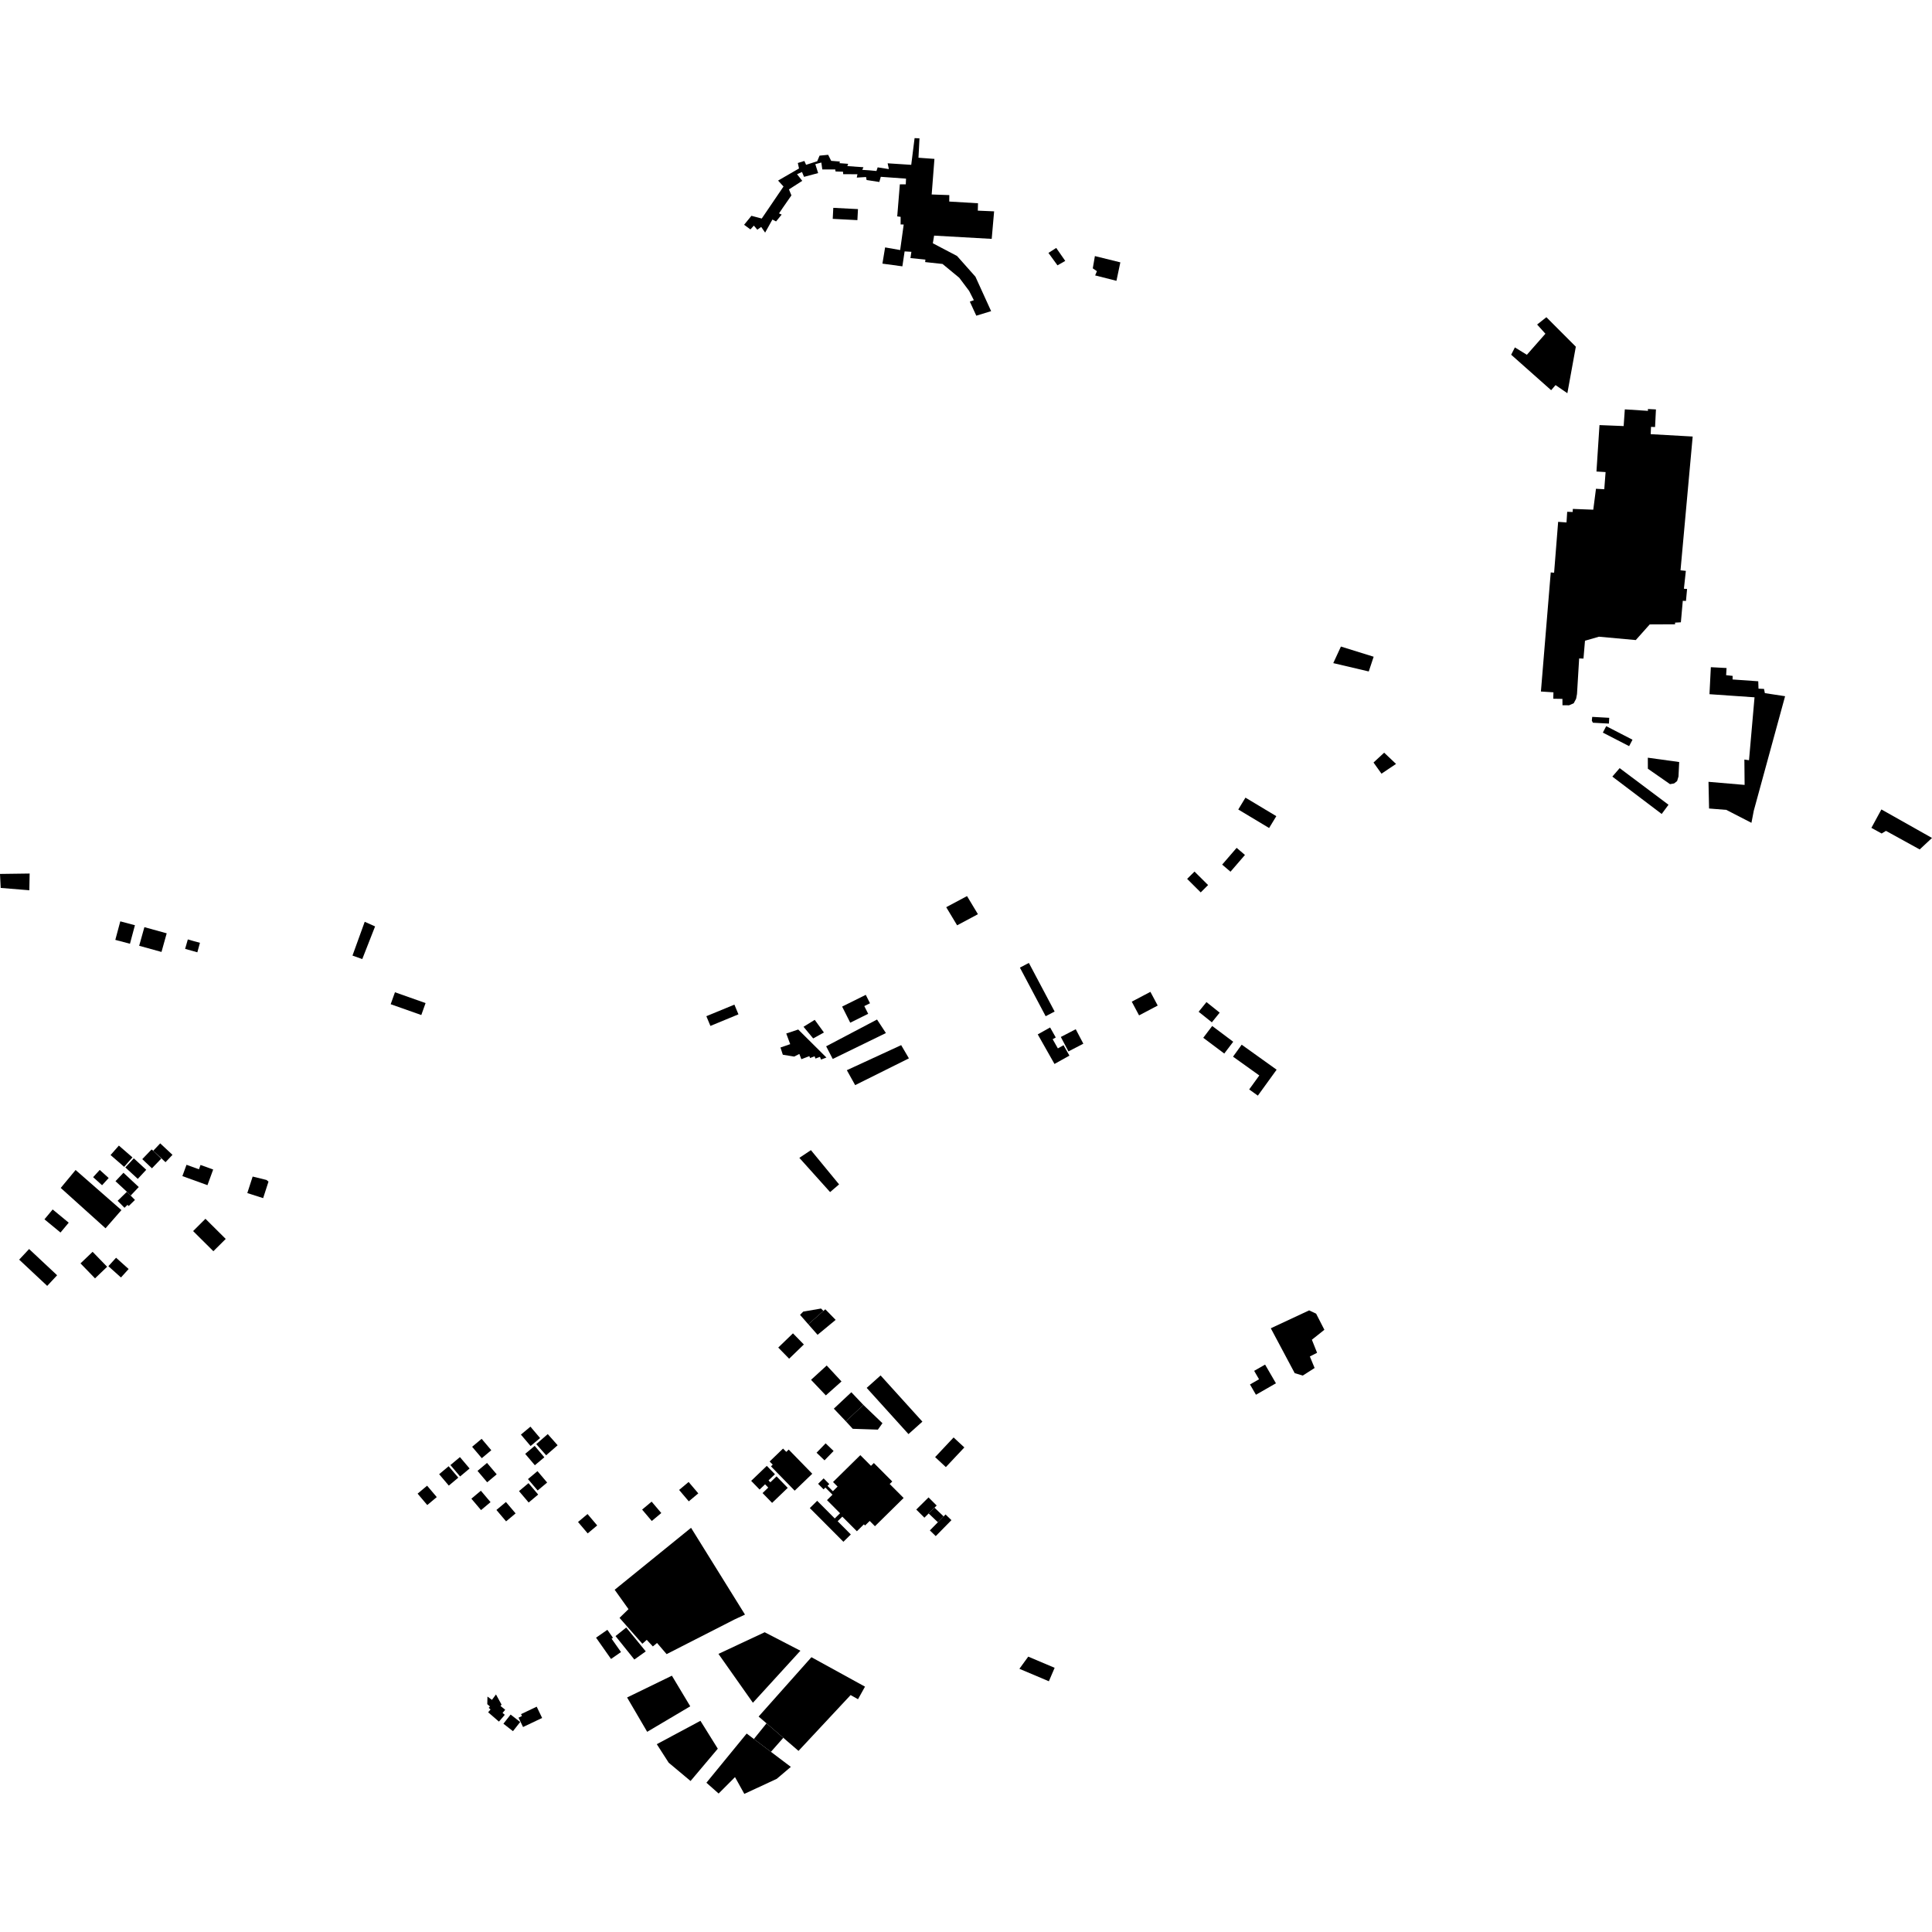 <?xml version="1.0" encoding="utf-8" standalone="no"?>
<!DOCTYPE svg PUBLIC "-//W3C//DTD SVG 1.1//EN"
  "http://www.w3.org/Graphics/SVG/1.1/DTD/svg11.dtd">
<!-- Created with matplotlib (https://matplotlib.org/) -->
<svg height="288pt" version="1.1" viewBox="0 0 288 288" width="288pt" xmlns="http://www.w3.org/2000/svg" xmlns:xlink="http://www.w3.org/1999/xlink">
 <defs>
  <style type="text/css">
*{stroke-linecap:butt;stroke-linejoin:round;}
  </style>
 </defs>
 <g id="figure_1">
  <g id="patch_1">
   <path d="M 0 288 
L 288 288 
L 288 0 
L 0 0 
z
" style="fill:none;opacity:0;"/>
  </g>
  <g id="axes_1">
   <g id="PatchCollection_1">
    <path clip-path="url(#p0c373ac5bf)" d="M 225.822 51.786 
L 225.268 52.878 
L 231.227 58.167 
L 231.882 57.405 
L 233.645 58.616 
L 234.906 51.681 
L 230.517 47.287 
L 229.137 48.378 
L 230.372 49.749 
L 227.607 52.887 
L 225.822 51.786 
"/>
    <path clip-path="url(#p0c373ac5bf)" d="M 116.797 27.803 
L 115.988 26.92 
L 119.107 25.115 
L 118.93 24.297 
L 119.906 23.995 
L 120.162 24.568 
L 121.821 24.037 
L 122.171 23.201 
L 123.453 23.078 
L 123.902 23.978 
L 125.199 24.08 
L 125.142 24.322 
L 126.434 24.421 
L 126.314 24.762 
L 128.708 24.926 
L 128.543 25.321 
L 129.566 25.387 
L 130.651 25.491 
L 130.832 24.947 
L 132.505 25.208 
L 132.319 24.343 
L 135.836 24.571 
L 136.336 20.588 
L 137.064 20.624 
L 136.916 23.513 
L 139.295 23.686 
L 138.884 28.991 
L 141.512 29.083 
L 141.503 30.045 
L 145.787 30.3 
L 145.761 31.401 
L 148.191 31.506 
L 147.832 35.609 
L 139.246 35.123 
L 139.056 36.264 
L 142.662 38.157 
L 145.404 41.244 
L 147.745 46.382 
L 145.535 47.06 
L 144.57 44.962 
L 145.171 44.75 
L 144.469 43.368 
L 142.995 41.407 
L 140.501 39.348 
L 137.909 39.067 
L 137.952 38.698 
L 135.718 38.473 
L 135.86 37.535 
L 134.849 37.476 
L 134.516 39.702 
L 131.541 39.3 
L 131.942 36.88 
L 134.187 37.275 
L 134.714 33.467 
L 134.253 33.463 
L 134.256 32.325 
L 133.748 32.255 
L 134.138 27.481 
L 135.023 27.483 
L 135.06 26.628 
L 131.296 26.357 
L 131.08 27.128 
L 129.182 26.835 
L 129.102 26.39 
L 127.719 26.473 
L 127.816 25.975 
L 125.694 25.963 
L 125.664 25.594 
L 124.551 25.558 
L 124.51 25.258 
L 122.58 25.261 
L 122.434 24.228 
L 121.537 24.471 
L 121.959 25.804 
L 119.855 26.363 
L 119.554 25.638 
L 118.815 25.969 
L 119.591 26.958 
L 117.607 28.233 
L 117.977 29.127 
L 116.723 30.927 
L 116.125 31.813 
L 116.522 31.989 
L 115.687 33.009 
L 115.143 32.727 
L 114.055 34.677 
L 113.471 33.826 
L 112.892 34.243 
L 112.375 33.633 
L 111.863 34.2 
L 110.923 33.506 
L 112.014 32.17 
L 113.552 32.577 
L 116.797 27.803 
"/>
    <path clip-path="url(#p0c373ac5bf)" d="M 199.889 96.38 
L 204.769 97.897 
L 204.038 100.093 
L 198.748 98.85 
L 199.889 96.38 
"/>
    <path clip-path="url(#p0c373ac5bf)" d="M 229.702 103.083 
L 231.167 85.331 
L 231.667 85.377 
L 232.27 77.789 
L 233.517 77.88 
L 233.619 76.291 
L 234.436 76.322 
L 234.459 75.863 
L 237.506 75.979 
L 237.91 72.86 
L 239.146 72.929 
L 239.343 70.372 
L 237.982 70.289 
L 238.433 63.368 
L 242.035 63.512 
L 242.209 61.023 
L 245.66 61.247 
L 245.65 60.97 
L 246.849 61.032 
L 246.717 63.656 
L 246.114 63.634 
L 246.065 64.721 
L 252.325 65.074 
L 250.512 85.015 
L 251.307 85.098 
L 251.018 87.763 
L 251.49 87.797 
L 251.324 89.581 
L 250.851 89.558 
L 250.565 92.766 
L 249.699 92.814 
L 249.703 93.062 
L 245.924 93.079 
L 243.841 95.413 
L 238.349 94.912 
L 236.272 95.513 
L 236.046 98.174 
L 235.402 98.153 
L 235.082 103.453 
L 234.951 104.155 
L 234.594 104.831 
L 233.904 105.136 
L 232.916 105.132 
L 232.908 104.18 
L 231.542 104.159 
L 231.568 103.204 
L 229.702 103.083 
"/>
    <path clip-path="url(#p0c373ac5bf)" d="M 124.218 30.982 
L 124.134 32.624 
L 127.811 32.815 
L 127.897 31.171 
L 124.218 30.982 
"/>
    <path clip-path="url(#p0c373ac5bf)" d="M 119.78 153.06 
L 121.451 152.027 
L 122.82 153.913 
L 121.219 154.797 
L 119.78 153.06 
"/>
    <path clip-path="url(#p0c373ac5bf)" d="M 119.158 172.598 
L 120.882 171.451 
L 125.08 176.553 
L 123.742 177.702 
L 119.158 172.598 
"/>
    <path clip-path="url(#p0c373ac5bf)" d="M 151.96 248.765 
L 153.278 246.953 
L 157.213 248.617 
L 156.354 250.624 
L 151.96 248.765 
"/>
    <path clip-path="url(#p0c373ac5bf)" d="M 72.764 255.244 
L 73.129 254.826 
L 72.853 254.588 
L 73.035 254.38 
L 72.64 254.038 
L 72.664 252.904 
L 73.333 253.397 
L 73.935 252.588 
L 74.769 254.109 
L 74.611 254.299 
L 75.31 254.871 
L 74.915 255.347 
L 75.248 255.619 
L 74.951 255.976 
L 74.374 256.636 
L 72.764 255.244 
"/>
    <path clip-path="url(#p0c373ac5bf)" d="M 75.043 256.952 
L 76.118 255.588 
L 77.543 256.697 
L 76.467 258.063 
L 75.043 256.952 
"/>
    <path clip-path="url(#p0c373ac5bf)" d="M 77.297 256.049 
L 77.806 255.806 
L 77.671 255.524 
L 80.004 254.412 
L 80.813 256.093 
L 77.97 257.445 
L 77.297 256.049 
"/>
    <path clip-path="url(#p0c373ac5bf)" d="M 2.858 187.773 
L 4.337 186.19 
L 8.515 190.102 
L 7.036 191.685 
L 2.858 187.773 
"/>
    <path clip-path="url(#p0c373ac5bf)" d="M 114.927 218.585 
L 115.19 218.333 
L 114.729 217.861 
L 116.729 215.936 
L 117.208 216.428 
L 117.569 216.082 
L 121.082 219.69 
L 118.461 222.212 
L 114.927 218.585 
"/>
    <path clip-path="url(#p0c373ac5bf)" d="M 129.195 206.89 
L 131.269 205.035 
L 137.5 211.922 
L 135.425 213.777 
L 129.195 206.89 
"/>
    <path clip-path="url(#p0c373ac5bf)" d="M 139.396 217.209 
L 142.151 214.279 
L 143.753 215.767 
L 140.998 218.697 
L 139.396 217.209 
"/>
    <path clip-path="url(#p0c373ac5bf)" d="M 189.437 198.005 
L 195.151 195.336 
L 196.192 195.825 
L 197.423 198.228 
L 195.559 199.711 
L 196.335 201.658 
L 195.257 202.206 
L 195.968 203.925 
L 194.78 204.684 
L 194.205 205.053 
L 192.999 204.693 
L 189.437 198.005 
"/>
    <path clip-path="url(#p0c373ac5bf)" d="M 186.333 206.378 
L 187.682 205.606 
L 186.955 204.351 
L 188.585 203.417 
L 190.201 206.205 
L 187.222 207.913 
L 186.333 206.378 
"/>
    <path clip-path="url(#p0c373ac5bf)" d="M 154.695 154.194 
L 157.191 158.603 
L 159.416 157.359 
L 158.539 155.81 
L 157.694 156.282 
L 156.918 154.914 
L 157.381 154.654 
L 156.538 153.164 
L 154.695 154.194 
"/>
    <path clip-path="url(#p0c373ac5bf)" d="M 158.136 154.58 
L 159.27 156.735 
L 161.492 155.581 
L 160.359 153.426 
L 158.136 154.58 
"/>
    <path clip-path="url(#p0c373ac5bf)" d="M 168.71 149.318 
L 171.489 147.853 
L 172.578 149.896 
L 169.799 151.361 
L 168.71 149.318 
"/>
    <path clip-path="url(#p0c373ac5bf)" d="M 183.805 157.515 
L 185.095 155.731 
L 190.304 159.458 
L 187.506 163.324 
L 186.214 162.4 
L 187.722 160.317 
L 183.805 157.515 
"/>
    <path clip-path="url(#p0c373ac5bf)" d="M 182.499 157.05 
L 183.833 155.293 
L 180.7 152.942 
L 179.367 154.702 
L 182.499 157.05 
"/>
    <path clip-path="url(#p0c373ac5bf)" d="M 178.679 150.822 
L 179.847 149.379 
L 181.817 150.953 
L 180.649 152.396 
L 178.679 150.822 
"/>
    <path clip-path="url(#p0c373ac5bf)" d="M 176.964 131.014 
L 178.064 129.922 
L 180.089 131.935 
L 178.988 133.029 
L 176.964 131.014 
"/>
    <path clip-path="url(#p0c373ac5bf)" d="M 182.187 128.886 
L 183.428 129.944 
L 185.583 127.446 
L 184.343 126.388 
L 182.187 128.886 
"/>
    <path clip-path="url(#p0c373ac5bf)" d="M 184.586 120.67 
L 185.658 118.904 
L 190.257 121.665 
L 189.184 123.431 
L 184.586 120.67 
"/>
    <path clip-path="url(#p0c373ac5bf)" d="M 126.092 211.875 
L 127.118 212.988 
L 130.863 213.113 
L 131.546 212.157 
L 128.702 209.43 
L 126.092 211.875 
"/>
    <path clip-path="url(#p0c373ac5bf)" d="M 124.298 209.986 
L 126.908 207.539 
L 128.702 209.43 
L 126.092 211.875 
L 124.298 209.986 
"/>
    <path clip-path="url(#p0c373ac5bf)" d="M 123.106 208.009 
L 125.44 205.93 
L 123.235 203.553 
L 120.901 205.689 
L 123.106 208.009 
"/>
    <path clip-path="url(#p0c373ac5bf)" d="M 120.492 197.409 
L 122.745 195.414 
L 123.028 195.175 
L 124.57 196.752 
L 121.874 198.978 
L 120.492 197.409 
"/>
    <path clip-path="url(#p0c373ac5bf)" d="M 119.261 196.004 
L 119.736 195.52 
L 122.392 195.06 
L 122.745 195.414 
L 120.492 197.409 
L 119.261 196.004 
"/>
    <path clip-path="url(#p0c373ac5bf)" d="M 123.153 155.972 
L 124.136 157.857 
L 132.062 153.995 
L 130.737 151.98 
L 123.153 155.972 
"/>
    <path clip-path="url(#p0c373ac5bf)" d="M 126.237 159.532 
L 127.477 161.758 
L 135.49 157.767 
L 134.336 155.797 
L 126.237 159.532 
"/>
    <path clip-path="url(#p0c373ac5bf)" d="M 141.052 135.235 
L 144.154 133.58 
L 145.778 136.278 
L 142.676 137.934 
L 141.052 135.235 
"/>
    <path clip-path="url(#p0c373ac5bf)" d="M 152.036 144.242 
L 153.372 143.542 
L 157.211 150.788 
L 155.875 151.487 
L 152.036 144.242 
"/>
    <path clip-path="url(#p0c373ac5bf)" d="M 126.743 152.453 
L 129.418 151.125 
L 128.84 149.977 
L 129.69 149.555 
L 129.059 148.3 
L 125.535 150.05 
L 126.743 152.453 
"/>
    <path clip-path="url(#p0c373ac5bf)" d="M 58.238 149.697 
L 58.876 147.915 
L 63.439 149.527 
L 62.803 151.309 
L 58.238 149.697 
"/>
    <path clip-path="url(#p0c373ac5bf)" d="M 9.053 177.083 
L 11.27 174.41 
L 18.101 180.388 
L 15.733 183.097 
L 9.053 177.083 
"/>
    <path clip-path="url(#p0c373ac5bf)" d="M 17.535 179.003 
L 18.918 177.654 
L 19.478 178.223 
L 20.118 178.873 
L 19.182 179.784 
L 19.006 179.605 
L 18.557 180.042 
L 17.535 179.003 
"/>
    <path clip-path="url(#p0c373ac5bf)" d="M 17.215 176.079 
L 18.407 174.821 
L 20.683 176.951 
L 19.478 178.223 
L 18.918 177.654 
L 17.215 176.079 
"/>
    <path clip-path="url(#p0c373ac5bf)" d="M 18.685 174.027 
L 19.947 172.672 
L 21.8 174.38 
L 20.54 175.733 
L 18.685 174.027 
"/>
    <path clip-path="url(#p0c373ac5bf)" d="M 18.505 173.94 
L 16.481 172.179 
L 17.722 170.771 
L 19.744 172.531 
L 18.505 173.94 
"/>
    <path clip-path="url(#p0c373ac5bf)" d="M 22.65 174.157 
L 24.036 172.717 
L 22.845 171.537 
L 22.594 171.348 
L 21.21 172.79 
L 22.65 174.157 
"/>
    <path clip-path="url(#p0c373ac5bf)" d="M 22.845 171.537 
L 23.883 170.44 
L 25.712 172.149 
L 24.672 173.246 
L 22.845 171.537 
"/>
    <path clip-path="url(#p0c373ac5bf)" d="M 15.216 176.68 
L 16.2 175.603 
L 14.867 174.399 
L 13.883 175.478 
L 15.216 176.68 
"/>
    <path clip-path="url(#p0c373ac5bf)" d="M 6.627 181.762 
L 7.852 180.292 
L 10.244 182.263 
L 9.019 183.731 
L 6.627 181.762 
"/>
    <path clip-path="url(#p0c373ac5bf)" d="M 12 188.331 
L 13.805 186.604 
L 15.97 188.835 
L 14.165 190.565 
L 12 188.331 
"/>
    <path clip-path="url(#p0c373ac5bf)" d="M 16.156 188.749 
L 17.302 187.488 
L 19.176 189.169 
L 18.031 190.43 
L 16.156 188.749 
"/>
    <path clip-path="url(#p0c373ac5bf)" d="M 28.785 183.514 
L 30.625 181.683 
L 33.649 184.686 
L 31.808 186.516 
L 28.785 183.514 
"/>
    <path clip-path="url(#p0c373ac5bf)" d="M 36.866 177.848 
L 37.663 175.386 
L 39.722 175.894 
L 40.024 176.142 
L 39.227 178.604 
L 36.866 177.848 
"/>
    <path clip-path="url(#p0c373ac5bf)" d="M 27.187 175.32 
L 27.802 173.634 
L 29.657 174.303 
L 29.893 173.658 
L 31.778 174.338 
L 30.926 176.669 
L 27.187 175.32 
"/>
    <path clip-path="url(#p0c373ac5bf)" d="M 116.012 200.878 
L 118.206 198.759 
L 119.829 200.42 
L 117.636 202.54 
L 116.012 200.878 
"/>
    <path clip-path="url(#p0c373ac5bf)" d="M 91.628 236.983 
L 103.015 227.747 
L 111.054 240.686 
L 109.503 241.406 
L 99.371 246.577 
L 97.945 244.917 
L 97.319 245.43 
L 96.412 244.45 
L 95.754 245.033 
L 92.352 241.172 
L 93.689 239.872 
L 91.628 236.983 
"/>
    <path clip-path="url(#p0c373ac5bf)" d="M 91.756 243.888 
L 93.351 242.611 
L 96.263 246.17 
L 94.561 247.382 
L 91.756 243.888 
"/>
    <path clip-path="url(#p0c373ac5bf)" d="M 88.853 244.124 
L 90.539 242.954 
L 91.372 244.139 
L 91.171 244.279 
L 92.571 246.269 
L 91.084 247.3 
L 88.853 244.124 
"/>
    <path clip-path="url(#p0c373ac5bf)" d="M 93.48 253.041 
L 100.158 249.793 
L 102.894 254.356 
L 96.474 258.159 
L 93.48 253.041 
"/>
    <path clip-path="url(#p0c373ac5bf)" d="M 97.907 260.003 
L 104.413 256.519 
L 107.001 260.675 
L 102.94 265.491 
L 99.682 262.766 
L 97.907 260.003 
"/>
    <path clip-path="url(#p0c373ac5bf)" d="M 113.086 255.882 
L 114.264 256.896 
L 116.767 259.052 
L 119.033 261.002 
L 126.798 252.681 
L 127.902 253.299 
L 128.944 251.426 
L 120.957 247.036 
L 113.086 255.882 
"/>
    <path clip-path="url(#p0c373ac5bf)" d="M 105.303 265.749 
L 107.125 267.358 
L 109.566 264.91 
L 110.955 267.412 
L 115.784 265.171 
L 117.889 263.385 
L 114.921 261.144 
L 112.382 259.23 
L 111.305 258.417 
L 105.303 265.749 
"/>
    <path clip-path="url(#p0c373ac5bf)" d="M 111.976 220.749 
L 114.305 218.513 
L 115.521 219.762 
L 114.563 220.682 
L 114.836 220.963 
L 115.758 220.077 
L 117.427 221.795 
L 115.096 224.033 
L 113.673 222.569 
L 114.522 221.752 
L 114.047 221.264 
L 113.233 222.045 
L 111.976 220.749 
"/>
    <path clip-path="url(#p0c373ac5bf)" d="M 278.965 123.408 
L 280.456 120.662 
L 288 124.912 
L 286.166 126.624 
L 281.138 123.857 
L 280.493 124.248 
L 278.965 123.408 
"/>
    <path clip-path="url(#p0c373ac5bf)" d="M 254.768 120.522 
L 254.683 116.545 
L 260.067 117.005 
L 260.031 113.224 
L 260.722 113.325 
L 261.545 103.947 
L 254.828 103.482 
L 255.033 99.456 
L 257.375 99.582 
L 257.312 100.648 
L 258.284 100.753 
L 258.27 101.287 
L 262.1 101.557 
L 262.138 102.658 
L 262.96 102.696 
L 263.082 103.324 
L 266.101 103.783 
L 261.436 120.841 
L 261.085 122.656 
L 257.336 120.728 
L 254.768 120.522 
"/>
    <path clip-path="url(#p0c373ac5bf)" d="M 204.748 113.668 
L 206.334 112.201 
L 208.106 113.877 
L 205.936 115.33 
L 204.748 113.668 
"/>
    <path clip-path="url(#p0c373ac5bf)" d="M 163.252 41.055 
L 163.515 40.425 
L 162.898 40.002 
L 163.214 38.173 
L 167.007 39.109 
L 166.427 41.86 
L 163.252 41.055 
"/>
    <path clip-path="url(#p0c373ac5bf)" d="M 156.29 37.701 
L 157.45 36.96 
L 158.795 38.894 
L 157.637 39.553 
L 156.29 37.701 
"/>
    <path clip-path="url(#p0c373ac5bf)" d="M 240.349 115.766 
L 241.439 114.504 
L 248.721 119.963 
L 247.706 121.337 
L 240.349 115.766 
"/>
    <path clip-path="url(#p0c373ac5bf)" d="M 0.105 132.361 
L 0 130.276 
L 4.418 130.216 
L 4.372 132.71 
L 0.105 132.361 
"/>
    <path clip-path="url(#p0c373ac5bf)" d="M 107.098 246.541 
L 113.99 243.317 
L 119.314 246.071 
L 112.234 253.827 
L 107.098 246.541 
"/>
    <path clip-path="url(#p0c373ac5bf)" d="M 120.718 224.805 
L 121.817 223.723 
L 124.436 226.353 
L 125.226 225.577 
L 123.278 223.62 
L 124.098 222.812 
L 123.039 221.748 
L 122.77 222.013 
L 121.952 221.191 
L 122.776 220.38 
L 123.62 221.227 
L 123.354 221.489 
L 124.156 222.295 
L 124.859 221.603 
L 124.179 220.921 
L 128.247 216.916 
L 129.836 218.511 
L 130.265 218.088 
L 133.009 220.843 
L 132.627 221.218 
L 134.703 223.301 
L 130.427 227.511 
L 129.644 226.724 
L 128.953 227.404 
L 128.781 227.23 
L 127.734 228.261 
L 125.564 226.084 
L 124.869 226.769 
L 126.832 228.74 
L 125.724 229.83 
L 120.718 224.805 
"/>
    <path clip-path="url(#p0c373ac5bf)" d="M 52.544 142.447 
L 54.368 137.409 
L 55.913 138.099 
L 54.004 142.966 
L 52.544 142.447 
"/>
    <path clip-path="url(#p0c373ac5bf)" d="M 20.747 140.986 
L 21.523 138.209 
L 24.85 139.128 
L 24.074 141.905 
L 20.747 140.986 
"/>
    <path clip-path="url(#p0c373ac5bf)" d="M 17.19 140.106 
L 17.931 137.343 
L 20.113 137.92 
L 19.372 140.685 
L 17.19 140.106 
"/>
    <path clip-path="url(#p0c373ac5bf)" d="M 29.806 140.541 
L 28.93 140.304 
L 27.999 140.039 
L 27.595 141.447 
L 29.418 141.958 
L 29.806 140.541 
"/>
    <path clip-path="url(#p0c373ac5bf)" d="M 117.205 154.06 
L 117.794 155.65 
L 116.343 156.149 
L 116.693 157.226 
L 118.392 157.503 
L 119.157 157.112 
L 119.457 157.893 
L 120.65 157.439 
L 120.756 157.716 
L 121.431 157.461 
L 121.559 157.799 
L 122.232 157.543 
L 122.389 157.949 
L 123.194 157.645 
L 118.99 153.468 
L 117.205 154.06 
"/>
    <path clip-path="url(#p0c373ac5bf)" d="M 105.295 151.483 
L 109.475 149.758 
L 110.079 151.206 
L 105.9 152.932 
L 105.295 151.483 
"/>
    <path clip-path="url(#p0c373ac5bf)" d="M 237.348 106.863 
L 237.292 107.427 
L 237.45 107.735 
L 239.837 107.865 
L 239.885 107.004 
L 237.348 106.863 
"/>
    <path clip-path="url(#p0c373ac5bf)" d="M 239.436 108.247 
L 243.353 110.268 
L 242.851 111.228 
L 238.934 109.209 
L 239.436 108.247 
"/>
    <path clip-path="url(#p0c373ac5bf)" d="M 245.639 112.948 
L 245.645 114.593 
L 248.948 116.892 
L 249.551 116.787 
L 250.003 116.436 
L 250.21 115.753 
L 250.314 113.594 
L 245.639 112.948 
"/>
    <path clip-path="url(#p0c373ac5bf)" d="M 112.382 259.23 
L 114.264 256.896 
L 116.767 259.052 
L 114.921 261.144 
L 112.382 259.23 
"/>
    <path clip-path="url(#p0c373ac5bf)" d="M 121.723 216.552 
L 122.909 217.69 
L 124.262 216.295 
L 123.076 215.157 
L 121.723 216.552 
"/>
    <path clip-path="url(#p0c373ac5bf)" d="M 138.434 225.61 
L 139.808 226.921 
L 140.666 226.048 
L 139.304 224.748 
L 138.434 225.61 
"/>
    <path clip-path="url(#p0c373ac5bf)" d="M 140.952 225.757 
L 140.666 226.048 
L 139.808 226.921 
L 138.614 228.136 
L 139.49 228.986 
L 141.828 226.607 
L 140.952 225.757 
"/>
    <path clip-path="url(#p0c373ac5bf)" d="M 138.415 223.216 
L 136.586 225.026 
L 137.798 226.237 
L 138.434 225.61 
L 139.304 224.748 
L 139.628 224.428 
L 138.415 223.216 
"/>
    <path clip-path="url(#p0c373ac5bf)" d="M 62.251 222.656 
L 63.667 221.47 
L 65.108 223.169 
L 63.691 224.355 
L 62.251 222.656 
"/>
    <path clip-path="url(#p0c373ac5bf)" d="M 65.463 219.756 
L 66.879 218.57 
L 68.32 220.27 
L 66.903 221.456 
L 65.463 219.756 
"/>
    <path clip-path="url(#p0c373ac5bf)" d="M 67.144 218.394 
L 68.561 217.207 
L 70.001 218.906 
L 68.585 220.094 
L 67.144 218.394 
"/>
    <path clip-path="url(#p0c373ac5bf)" d="M 70.38 215.669 
L 71.796 214.482 
L 73.237 216.183 
L 71.82 217.369 
L 70.38 215.669 
"/>
    <path clip-path="url(#p0c373ac5bf)" d="M 71.183 219.263 
L 72.6 218.076 
L 74.041 219.775 
L 72.624 220.963 
L 71.183 219.263 
"/>
    <path clip-path="url(#p0c373ac5bf)" d="M 70.267 223.406 
L 71.683 222.22 
L 73.124 223.92 
L 71.707 225.106 
L 70.267 223.406 
"/>
    <path clip-path="url(#p0c373ac5bf)" d="M 78.289 216.723 
L 79.705 215.535 
L 81.146 217.235 
L 79.729 218.422 
L 78.289 216.723 
"/>
    <path clip-path="url(#p0c373ac5bf)" d="M 74.001 225.087 
L 75.42 223.901 
L 76.86 225.6 
L 75.442 226.786 
L 74.001 225.087 
"/>
    <path clip-path="url(#p0c373ac5bf)" d="M 77.367 222.277 
L 78.784 221.089 
L 80.224 222.791 
L 78.807 223.977 
L 77.367 222.277 
"/>
    <path clip-path="url(#p0c373ac5bf)" d="M 78.705 220.485 
L 80.122 219.299 
L 81.563 220.999 
L 80.146 222.185 
L 78.705 220.485 
"/>
    <path clip-path="url(#p0c373ac5bf)" d="M 79.942 215.273 
L 81.653 213.778 
L 83.124 215.442 
L 81.413 216.937 
L 79.942 215.273 
"/>
    <path clip-path="url(#p0c373ac5bf)" d="M 77.652 213.855 
L 79.071 212.669 
L 80.511 214.369 
L 79.093 215.555 
L 77.652 213.855 
"/>
    <path clip-path="url(#p0c373ac5bf)" d="M 86.166 226.881 
L 87.583 225.695 
L 89.023 227.395 
L 87.607 228.581 
L 86.166 226.881 
"/>
    <path clip-path="url(#p0c373ac5bf)" d="M 95.721 225.033 
L 97.137 223.847 
L 98.578 225.546 
L 97.161 226.732 
L 95.721 225.033 
"/>
    <path clip-path="url(#p0c373ac5bf)" d="M 101.235 222.103 
L 102.652 220.916 
L 104.092 222.615 
L 102.676 223.803 
L 101.235 222.103 
"/>
   </g>
  </g>
 </g>
 <defs>
  <clipPath id="p0c373ac5bf">
   <rect height="246.824" width="288" x="0" y="20.588"/>
  </clipPath>
 </defs>
</svg>
